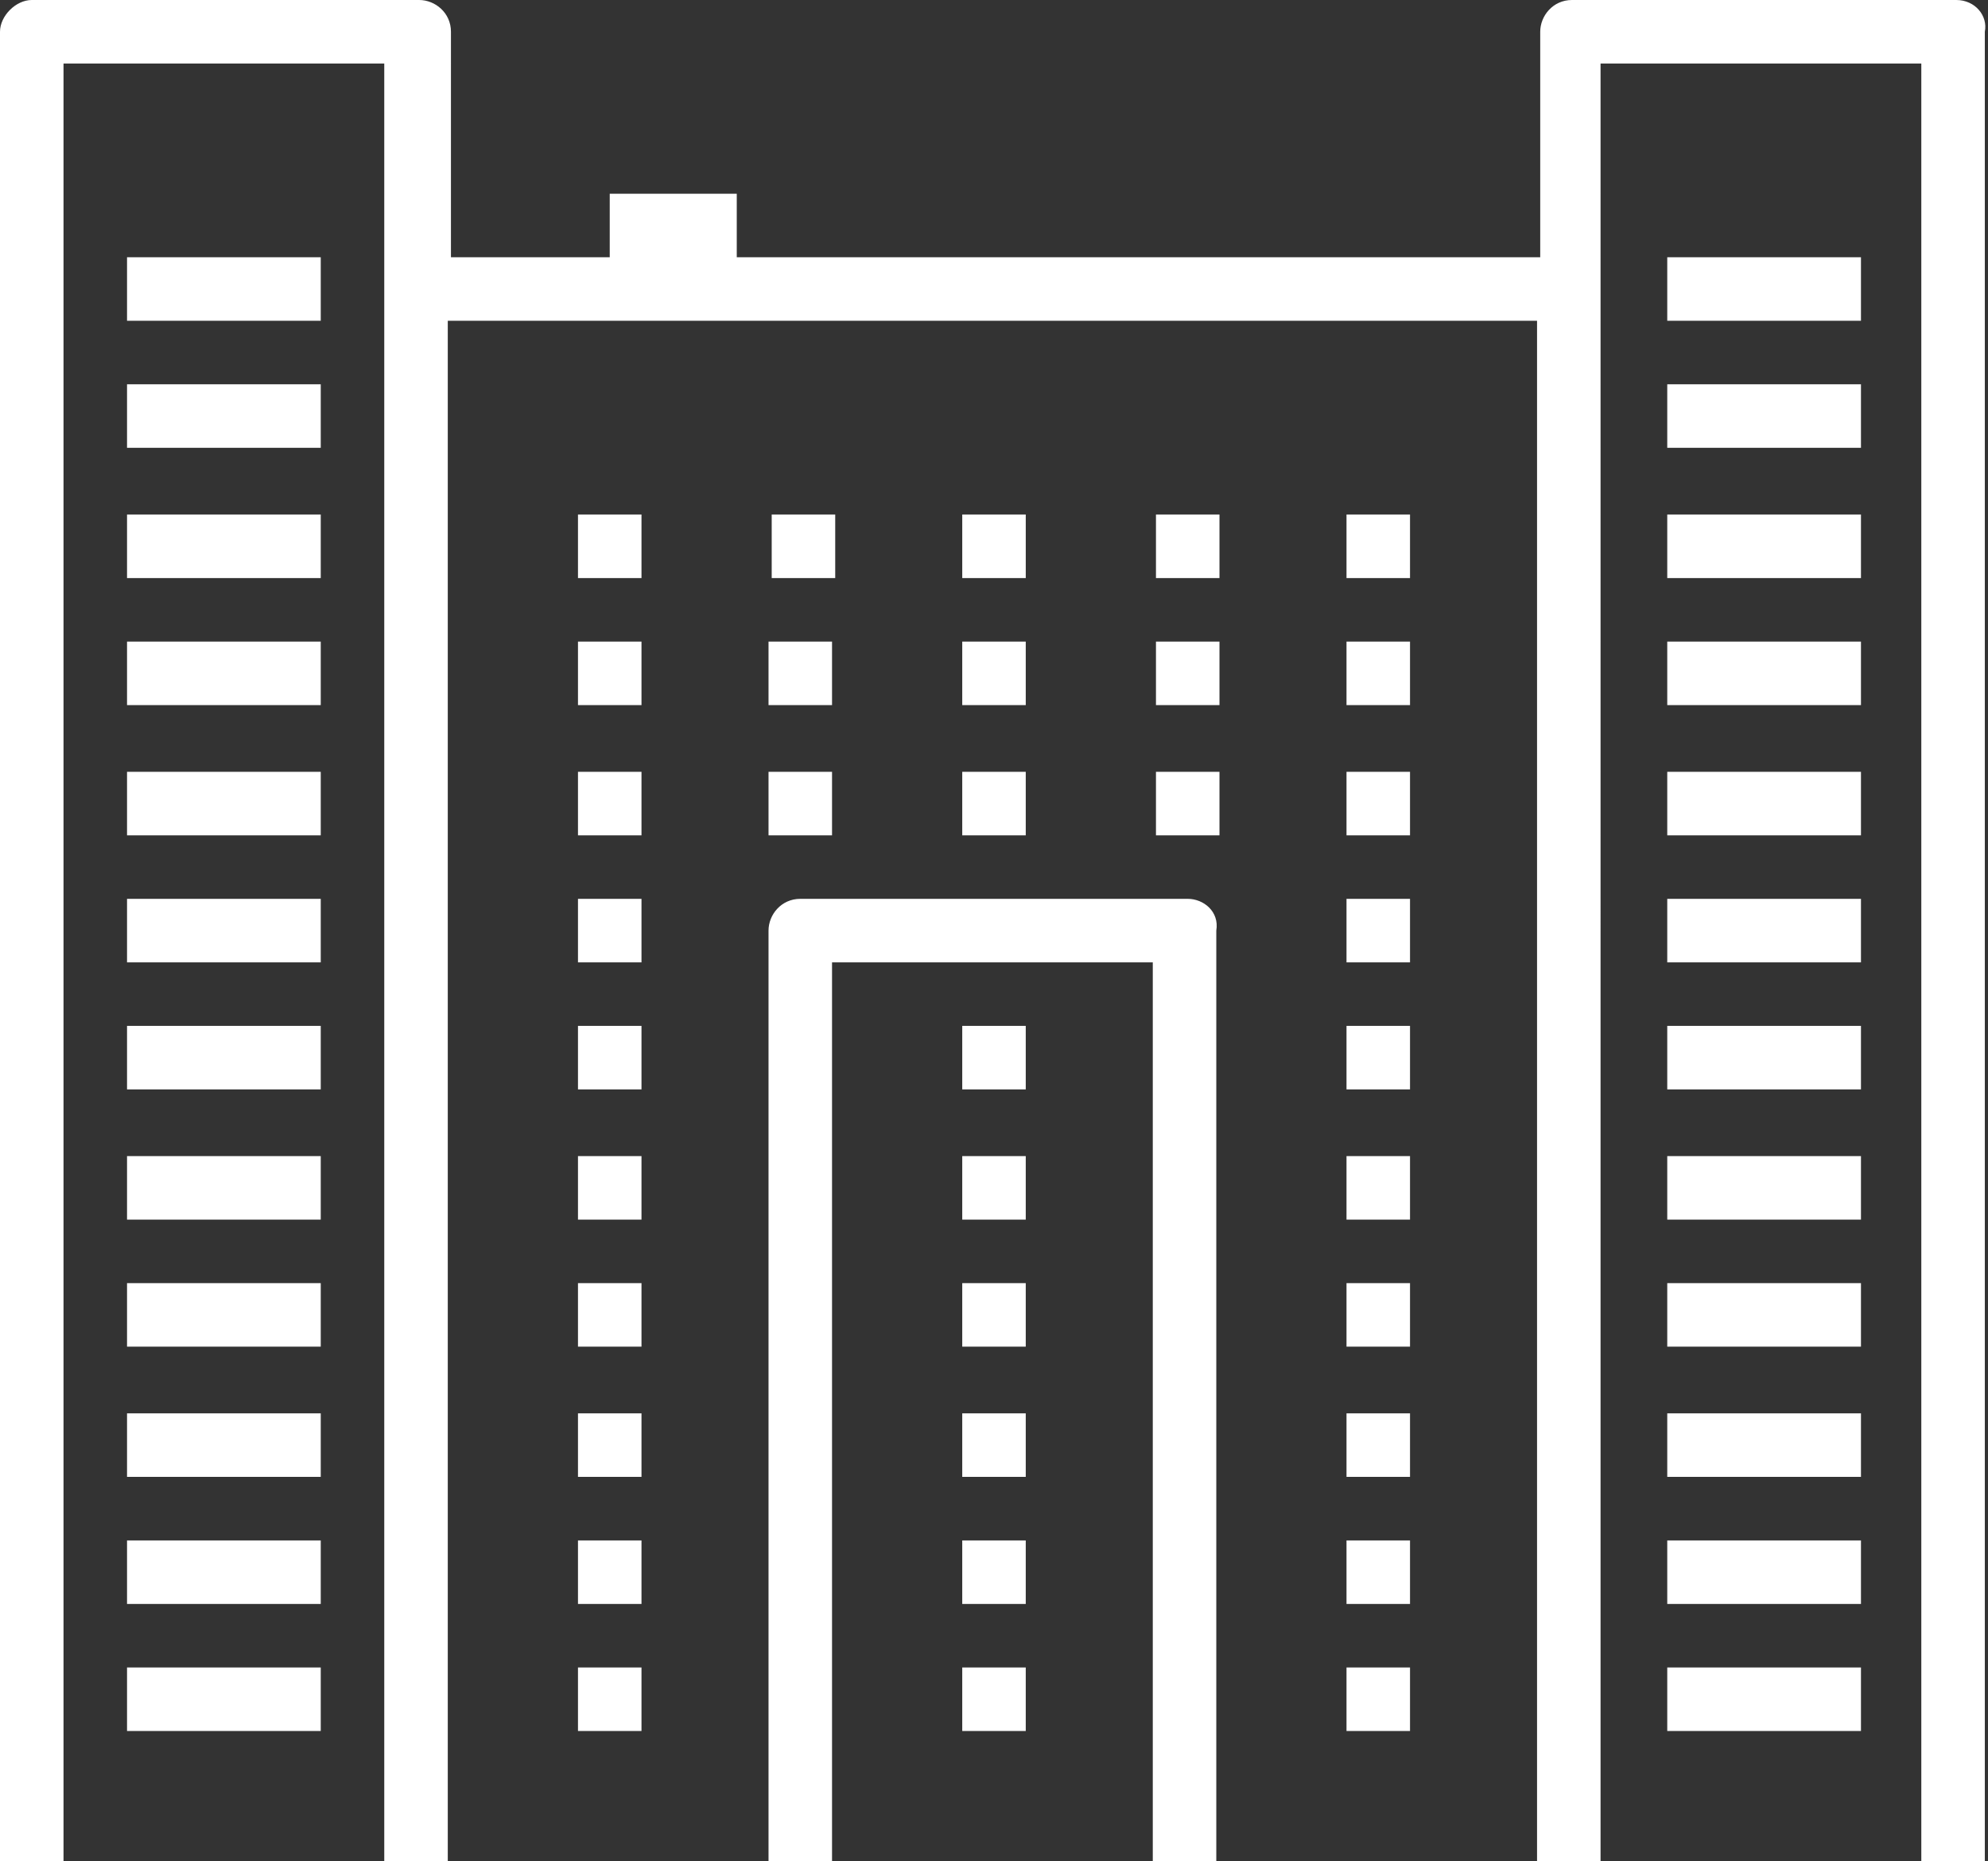 <?xml version="1.0" encoding="utf-8"?>
<!-- Generator: Adobe Illustrator 25.1.0, SVG Export Plug-In . SVG Version: 6.00 Build 0)  -->
<svg version="1.1" id="Layer_1" xmlns="http://www.w3.org/2000/svg" xmlns:xlink="http://www.w3.org/1999/xlink" x="0px" y="0px"
	 viewBox="0 0 62.6 58.6" style="enable-background:new 0 0 62.6 58.6;" xml:space="preserve">
<rect x="0" y="0" width="62.6" height="58.6" fill="#333333" stroke="none"/>
<style type="text/css">
	.st0{fill:#FFFFFF;}
</style>
<g>
	<path class="st0" d="M42.4,18.2h2v-2h-2V18.2z M42.4,22.2h2v-2h-2V22.2z M42.4,26.3h2v-2h-2V26.3z M42.4,30.3h2v-2h-2V30.3z
		 M30.3,34.3h2v-2h-2V34.3z M30.3,38.4h2v-2h-2V38.4z M30.3,42.4h2v-2h-2V42.4z M30.3,46.5h2v-2h-2V46.5z M30.3,50.5h2v-2h-2V50.5z
		 M30.3,54.5h2v-2h-2V54.5z M42.4,34.3h2v-2h-2V34.3z M42.4,38.4h2v-2h-2V38.4z M42.4,42.4h2v-2h-2V42.4z M42.4,46.5h2v-2h-2V46.5z
		 M42.4,50.5h2v-2h-2V50.5z M42.4,54.5h2v-2h-2V54.5z M18.2,18.2h2v-2h-2V18.2z M18.2,22.2h2v-2h-2V22.2z M32.3,16.2h-2v2h2V16.2z
		 M36.4,18.2h2v-2h-2V18.2z M26.3,16.2h-2v2h2V16.2z M30.3,22.2h2v-2h-2V22.2z M36.4,22.2h2v-2h-2V22.2z M24.2,22.2h2v-2h-2V22.2z
		 M30.3,26.3h2v-2h-2V26.3z M36.4,26.3h2v-2h-2V26.3z M24.2,26.3h2v-2h-2V26.3z M18.2,26.3h2v-2h-2V26.3z M18.2,30.3h2v-2h-2V30.3z
		 M18.2,34.3h2v-2h-2V34.3z M18.2,38.4h2v-2h-2V38.4z M18.2,42.4h2v-2h-2V42.4z M18.2,46.5h2v-2h-2V46.5z M18.2,50.5h2v-2h-2V50.5z
		 M18.2,54.5h2v-2h-2V54.5z M37.4,28.3H25.2c-0.6,0-1,0.5-1,1v29.3h2V30.3h10.1v28.3h2V29.3C38.4,28.7,37.9,28.3,37.4,28.3 M61.6,0
		H49.5c-0.6,0-1,0.5-1,1v7.1H23.2v-2h-4v2h-5V1c0-0.6-0.5-1-1-1H1C0.5,0,0,0.5,0,1v57.6h2V2h10.1v56.6h2V10.1h34.3v48.5h2V2h10.1
		v56.6h2V1C62.6,0.5,62.2,0,61.6,0 M52.5,54.5h6.1v-2h-6.1V54.5z M4,54.5h6.1v-2H4V54.5z M52.5,50.5h6.1v-2h-6.1V50.5z M4,50.5h6.1
		v-2H4V50.5z M52.5,46.5h6.1v-2h-6.1V46.5z M52.5,42.4h6.1v-2h-6.1V42.4z M52.5,38.4h6.1v-2h-6.1V38.4z M52.5,34.3h6.1v-2h-6.1V34.3
		z M52.5,30.3h6.1v-2h-6.1V30.3z M52.5,26.3h6.1v-2h-6.1V26.3z M52.5,22.2h6.1v-2h-6.1V22.2z M52.5,18.2h6.1v-2h-6.1V18.2z
		 M52.5,14.1h6.1v-2h-6.1V14.1z M52.5,10.1h6.1v-2h-6.1V10.1z M4,46.5h6.1v-2H4V46.5z M4,42.4h6.1v-2H4V42.4z M4,38.4h6.1v-2H4V38.4
		z M4,34.3h6.1v-2H4V34.3z M4,30.3h6.1v-2H4V30.3z M4,26.3h6.1v-2H4V26.3z M4,22.2h6.1v-2H4V22.2z M4,18.2h6.1v-2H4V18.2z M4,14.1
		h6.1v-2H4V14.1z M4,10.1h6.1v-2H4V10.1z"/>
</g>
</svg>
